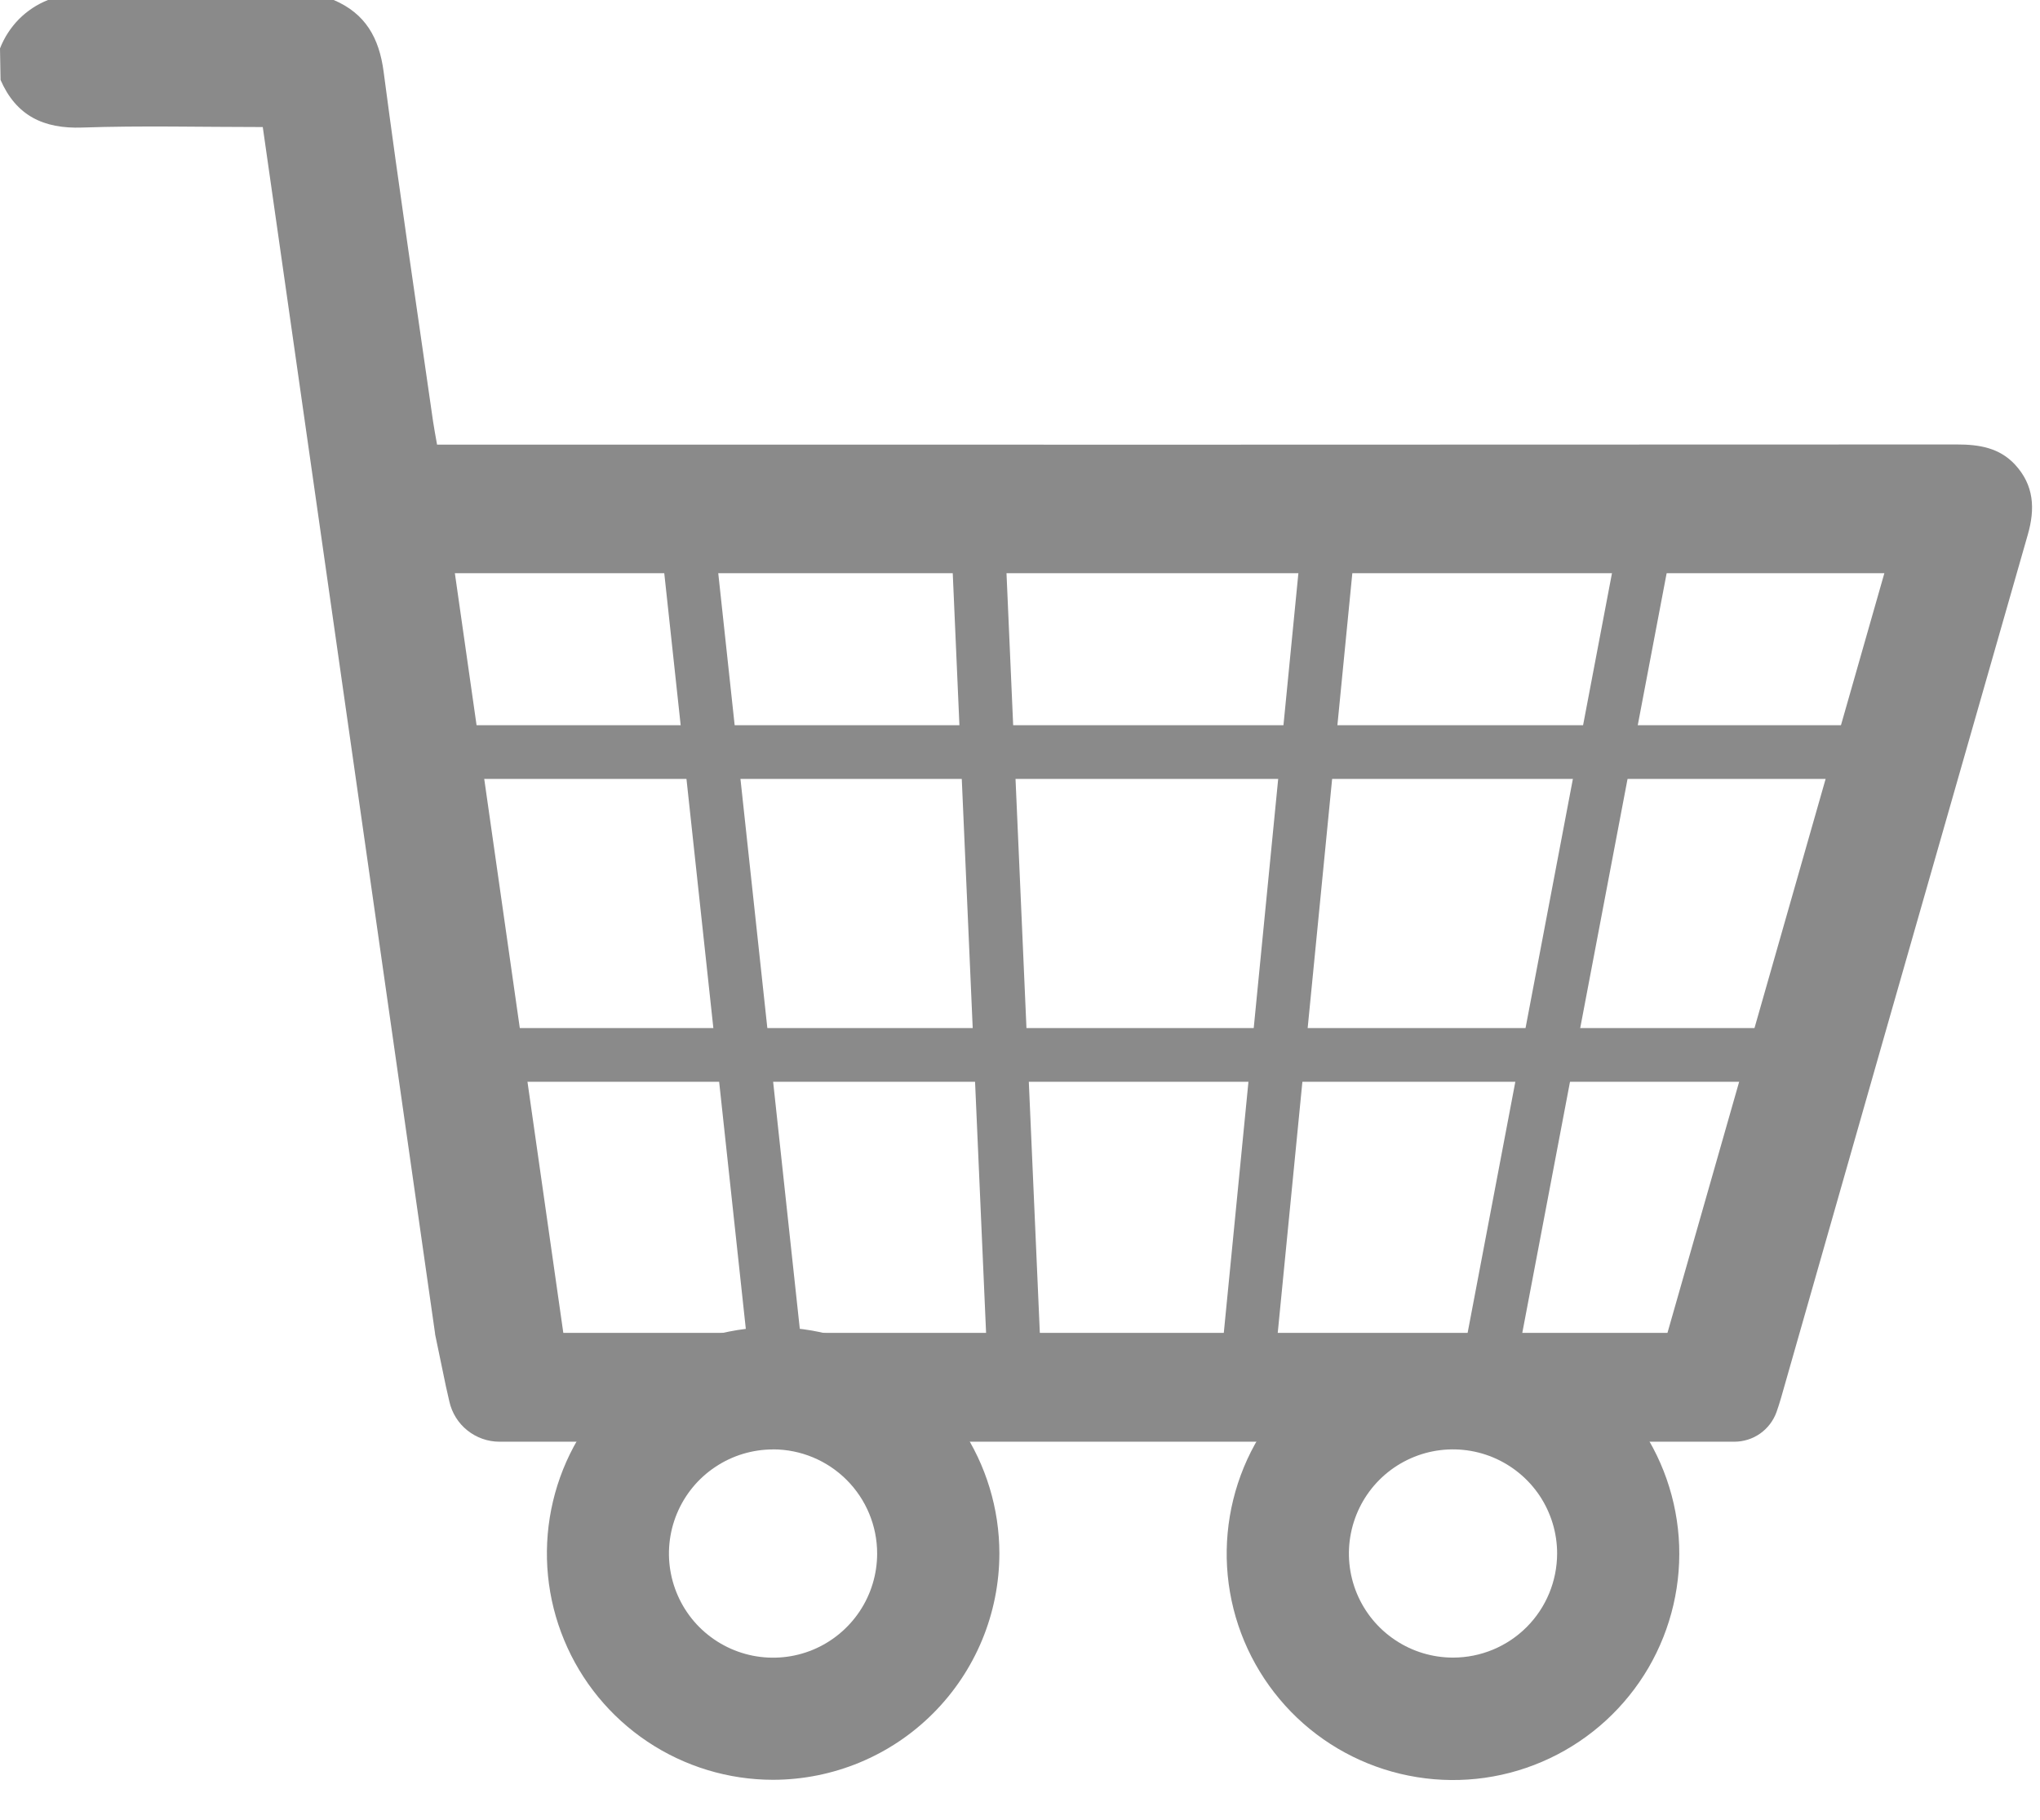 <?xml version="1.0" encoding="UTF-8"?> <svg xmlns="http://www.w3.org/2000/svg" width="37" height="33" viewBox="0 0 37 33" fill="none"> <path d="M14.023 32.275C13.211 32.275 12.418 32.034 11.743 31.583C11.068 31.132 10.542 30.491 10.232 29.741C9.921 28.992 9.84 28.167 9.998 27.371C10.156 26.575 10.547 25.844 11.121 25.27C11.695 24.696 12.426 24.305 13.222 24.147C14.018 23.988 14.843 24.07 15.593 24.38C16.343 24.691 16.983 25.217 17.434 25.892C17.885 26.566 18.126 27.36 18.126 28.171C18.125 29.259 17.692 30.302 16.923 31.071C16.154 31.841 15.111 32.273 14.023 32.275ZM14.023 26.284C13.649 26.284 13.284 26.394 12.973 26.602C12.662 26.809 12.42 27.104 12.277 27.449C12.134 27.794 12.096 28.174 12.169 28.54C12.242 28.906 12.421 29.243 12.685 29.507C12.95 29.771 13.286 29.951 13.652 30.024C14.019 30.097 14.399 30.06 14.744 29.917C15.089 29.774 15.384 29.531 15.591 29.221C15.799 28.91 15.909 28.545 15.909 28.171C15.909 27.671 15.71 27.191 15.356 26.837C15.002 26.483 14.523 26.284 14.023 26.283V26.284Z" fill="#8A8A8A"></path> <path d="M12.922 9.42L11.954 9.524L13.611 24.876L14.579 24.772L12.922 9.42Z" fill="#8A8A8A"></path> <path d="M18.213 9.436L17.24 9.479L17.948 25.61L18.921 25.567L18.213 9.436Z" fill="#8A8A8A"></path> <path d="M23.639 9.48L22.11 25.049L23.079 25.144L24.608 9.575L23.639 9.48Z" fill="#8A8A8A"></path> <path d="M29.391 9.583L26.475 24.926L27.432 25.108L30.348 9.765L29.391 9.583Z" fill="#8A8A8A"></path> <path d="M34.698 13.151H7.126V14.125H34.698V13.151Z" fill="#8A8A8A"></path> <path d="M33.056 18.643H8.25V19.617H33.056V18.643Z" fill="#8A8A8A"></path> <path d="M36.545 8.423C36.26 8.118 35.894 8.06 35.494 8.06C26.459 8.064 17.425 8.065 8.39 8.063H7.927C7.898 7.897 7.873 7.768 7.854 7.638C7.552 5.526 7.236 3.416 6.958 1.301C6.877 0.685 6.627 0.245 6.053 0H0.87C0.672 0.079 0.493 0.197 0.343 0.348C0.194 0.5 0.077 0.68 0 0.878L0.01 1.45C0.293 2.096 0.786 2.338 1.491 2.313C2.567 2.276 3.647 2.304 4.766 2.304C5.807 9.592 6.846 16.866 7.892 24.189H7.89L8.087 25.137L8.151 25.419C8.198 25.625 8.313 25.809 8.478 25.94C8.643 26.072 8.848 26.144 9.059 26.144H31.455C31.623 26.144 31.786 26.093 31.923 25.997C32.06 25.901 32.164 25.764 32.221 25.607C32.249 25.527 32.277 25.441 32.304 25.347C32.926 23.171 33.547 20.994 34.168 18.817C35.037 15.777 35.907 12.737 36.778 9.698C36.914 9.226 36.893 8.798 36.545 8.423ZM30.243 24.17H10.217C9.563 19.583 8.909 15.006 8.25 10.395H34.177C32.866 14.986 31.554 19.578 30.243 24.171V24.17Z" fill="#8A8A8A"></path> <path d="M29.559 25.613H24.112V24.737C23.418 25.189 22.877 25.841 22.56 26.607C22.244 27.373 22.166 28.217 22.338 29.027C22.51 29.838 22.924 30.577 23.524 31.149C24.124 31.72 24.884 32.096 25.702 32.227C26.52 32.359 27.359 32.24 28.108 31.885C28.857 31.531 29.481 30.958 29.899 30.243C30.316 29.527 30.507 28.701 30.447 27.875C30.386 27.049 30.077 26.26 29.559 25.613ZM26.354 30.059C25.981 30.059 25.616 29.949 25.305 29.741C24.994 29.534 24.752 29.239 24.609 28.894C24.466 28.549 24.429 28.169 24.502 27.803C24.575 27.437 24.754 27.1 25.018 26.836C25.282 26.572 25.619 26.392 25.985 26.319C26.352 26.247 26.731 26.284 27.076 26.427C27.421 26.57 27.716 26.812 27.924 27.122C28.131 27.433 28.242 27.798 28.242 28.171C28.241 28.672 28.043 29.152 27.689 29.506C27.335 29.86 26.855 30.059 26.354 30.059Z" fill="#8A8A8A"></path> </svg> 